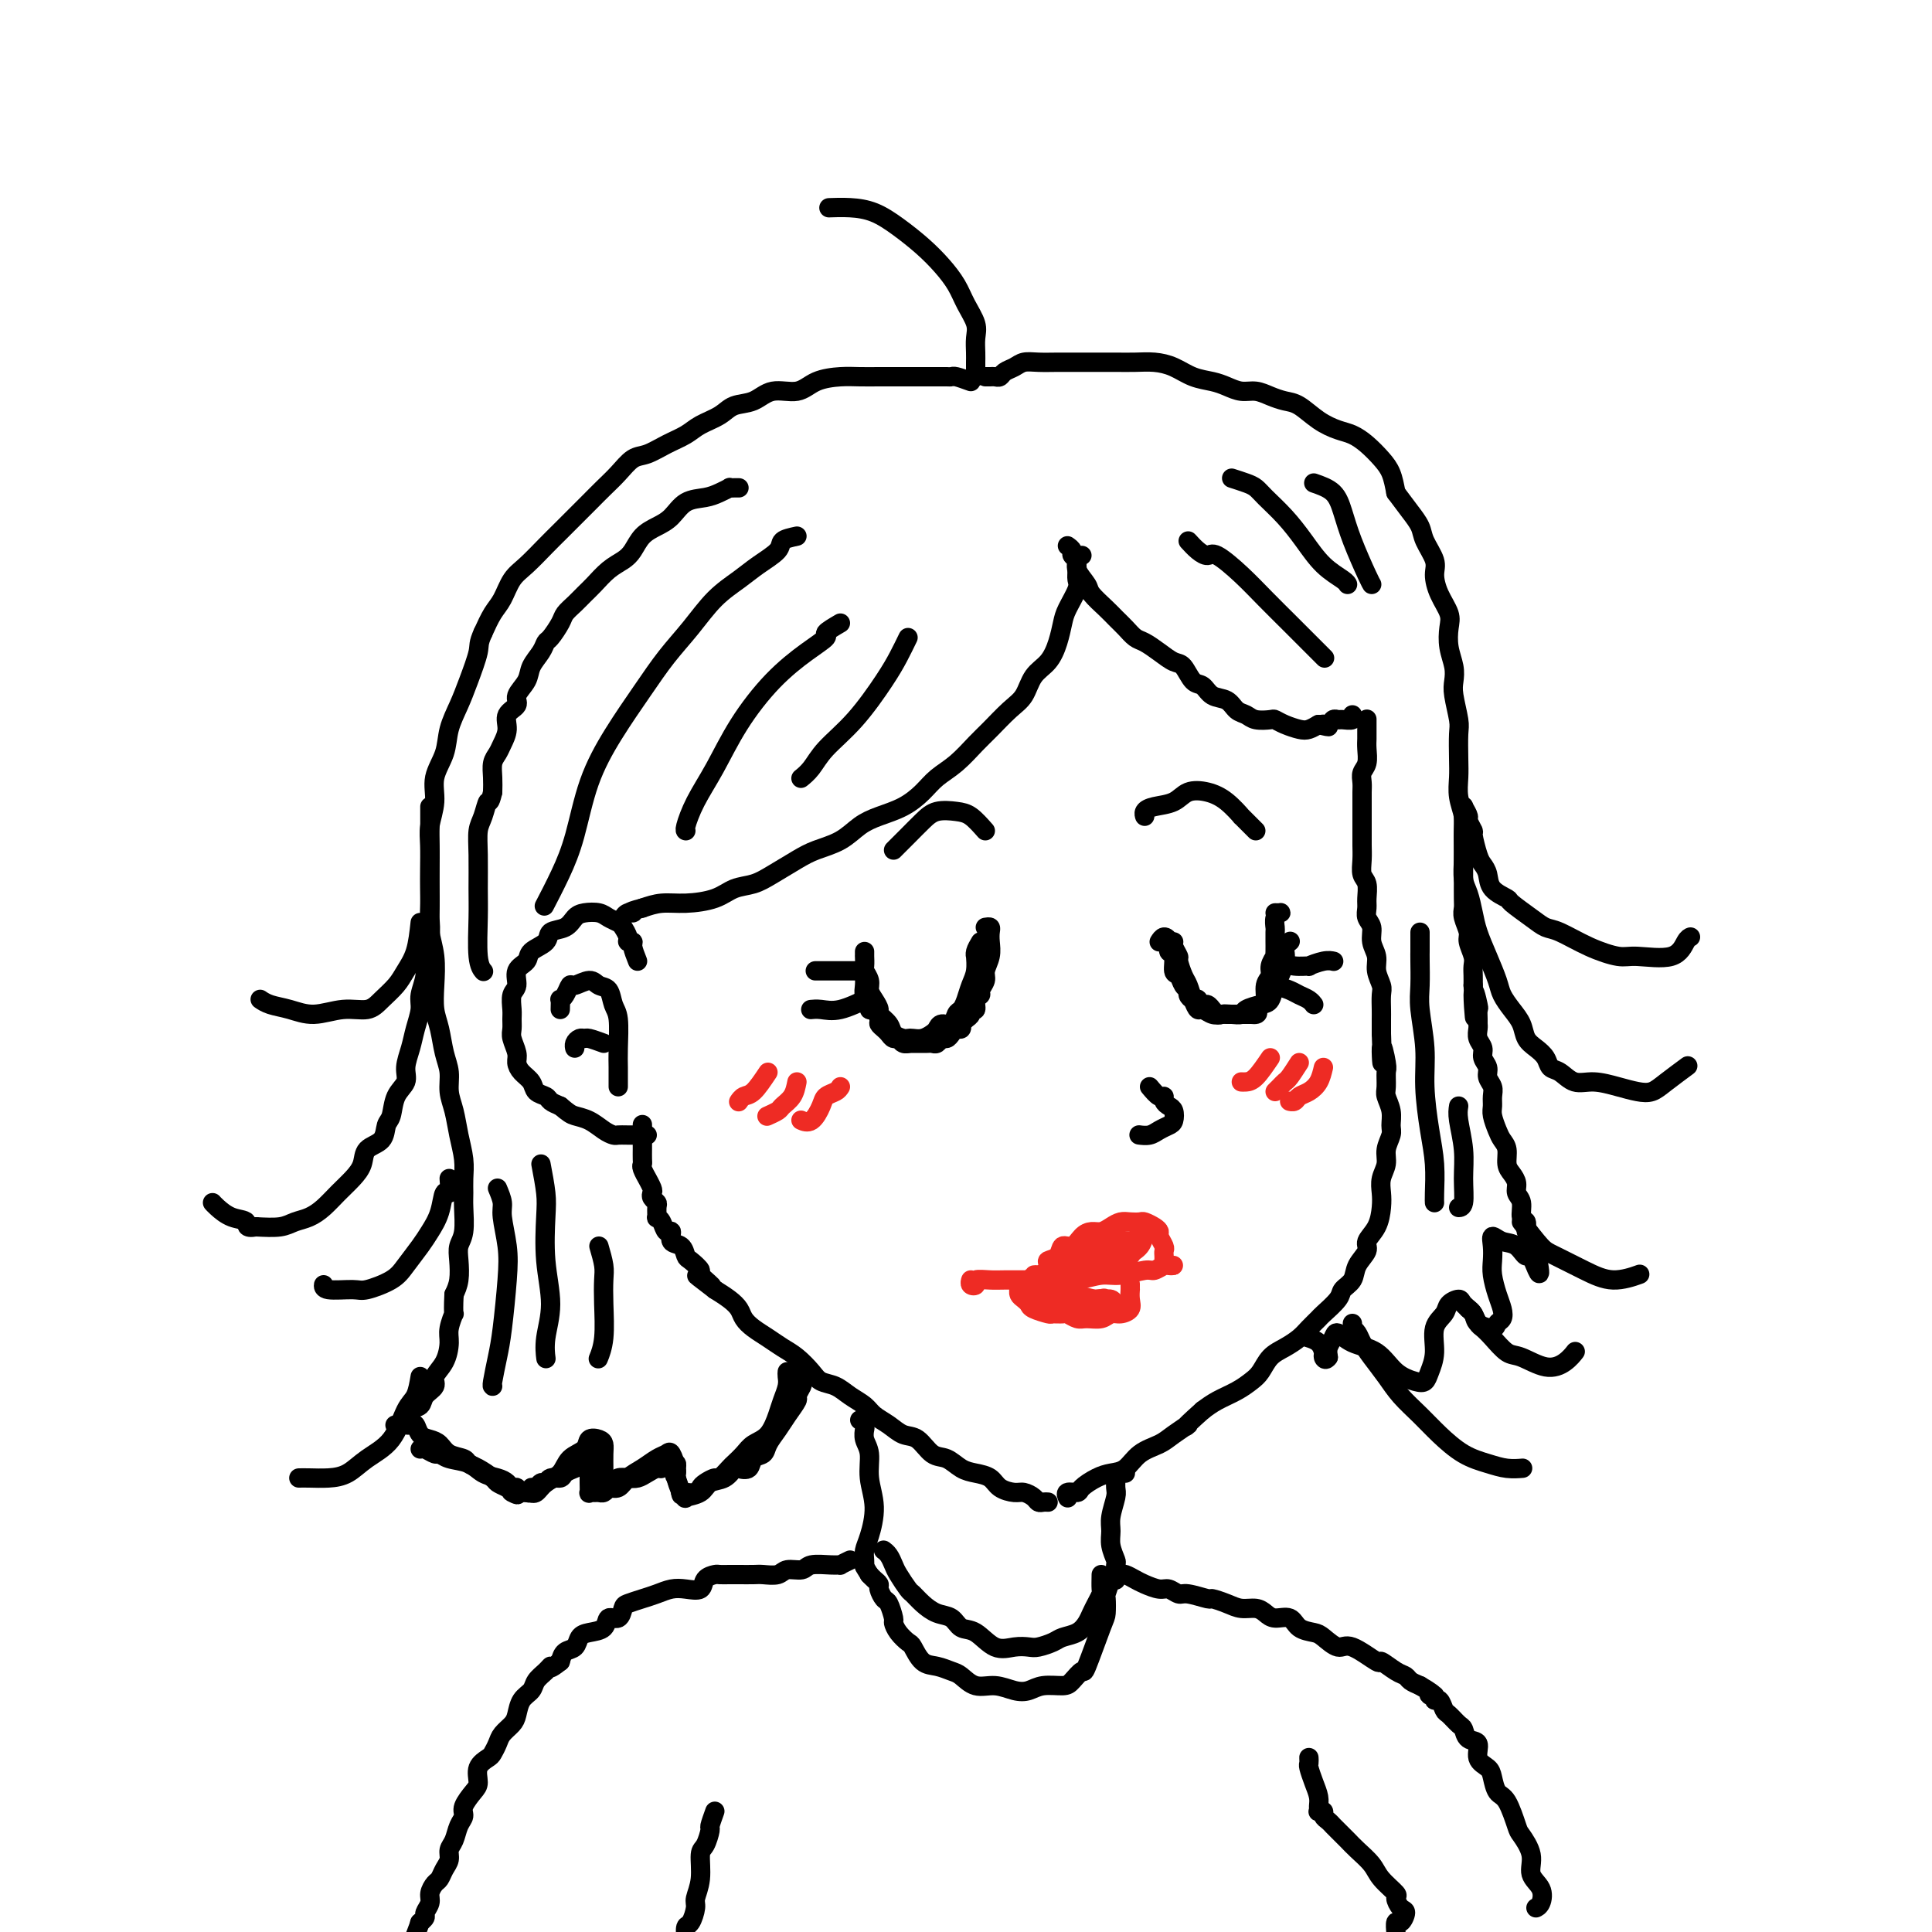 <svg viewBox='0 0 400 400' version='1.1' xmlns='http://www.w3.org/2000/svg' xmlns:xlink='http://www.w3.org/1999/xlink'><g fill='none' stroke='#000000' stroke-width='4' stroke-linecap='round' stroke-linejoin='round'><path d='M283,149c0.000,-0.090 0.000,-0.179 0,0c-0.000,0.179 -0.000,0.627 0,1c0.000,0.373 0.001,0.670 0,1c-0.001,0.330 -0.004,0.693 0,1c0.004,0.307 0.015,0.557 0,1c-0.015,0.443 -0.057,1.077 0,2c0.057,0.923 0.211,2.134 0,3c-0.211,0.866 -0.789,1.386 -1,2c-0.211,0.614 -0.057,1.323 0,2c0.057,0.677 0.015,1.322 0,2c-0.015,0.678 -0.004,1.388 0,2c0.004,0.612 0.001,1.125 0,2c-0.001,0.875 -0.001,2.111 0,3c0.001,0.889 0.004,1.430 0,2c-0.004,0.570 -0.015,1.168 0,2c0.015,0.832 0.057,1.900 0,3c-0.057,1.100 -0.212,2.234 0,3c0.212,0.766 0.793,1.163 1,2c0.207,0.837 0.040,2.114 0,3c-0.040,0.886 0.046,1.381 0,2c-0.046,0.619 -0.224,1.362 0,2c0.224,0.638 0.848,1.172 1,2c0.152,0.828 -0.170,1.950 0,3c0.170,1.050 0.830,2.029 1,3c0.170,0.971 -0.151,1.936 0,3c0.151,1.064 0.772,2.227 1,3c0.228,0.773 0.061,1.156 0,2c-0.061,0.844 -0.016,2.150 0,3c0.016,0.850 0.005,1.243 0,2c-0.005,0.757 -0.002,1.879 0,3'/><path d='M286,214c0.403,10.574 -0.089,4.509 0,3c0.089,-1.509 0.760,1.538 1,3c0.240,1.462 0.050,1.340 0,2c-0.050,0.660 0.040,2.101 0,3c-0.040,0.899 -0.211,1.255 0,2c0.211,0.745 0.804,1.879 1,3c0.196,1.121 -0.004,2.228 0,3c0.004,0.772 0.211,1.207 0,2c-0.211,0.793 -0.841,1.944 -1,3c-0.159,1.056 0.152,2.019 0,3c-0.152,0.981 -0.767,1.982 -1,3c-0.233,1.018 -0.085,2.054 0,3c0.085,0.946 0.107,1.803 0,3c-0.107,1.197 -0.342,2.733 -1,4c-0.658,1.267 -1.739,2.265 -2,3c-0.261,0.735 0.297,1.207 0,2c-0.297,0.793 -1.449,1.908 -2,3c-0.551,1.092 -0.500,2.162 -1,3c-0.500,0.838 -1.552,1.446 -2,2c-0.448,0.554 -0.293,1.054 -1,2c-0.707,0.946 -2.275,2.337 -3,3c-0.725,0.663 -0.607,0.599 -1,1c-0.393,0.401 -1.299,1.266 -2,2c-0.701,0.734 -1.198,1.337 -2,2c-0.802,0.663 -1.907,1.385 -3,2c-1.093,0.615 -2.172,1.123 -3,2c-0.828,0.877 -1.404,2.122 -2,3c-0.596,0.878 -1.211,1.390 -2,2c-0.789,0.610 -1.751,1.318 -3,2c-1.249,0.682 -2.785,1.338 -4,2c-1.215,0.662 -2.107,1.331 -3,2'/><path d='M249,292c-5.327,4.762 -3.145,3.167 -3,3c0.145,-0.167 -1.746,1.093 -3,2c-1.254,0.907 -1.871,1.460 -3,2c-1.129,0.540 -2.768,1.065 -4,2c-1.232,0.935 -2.055,2.279 -3,3c-0.945,0.721 -2.012,0.819 -3,1c-0.988,0.181 -1.897,0.444 -3,1c-1.103,0.556 -2.401,1.403 -3,2c-0.599,0.597 -0.501,0.944 -1,1c-0.499,0.056 -1.596,-0.177 -2,0c-0.404,0.177 -0.115,0.765 0,1c0.115,0.235 0.058,0.118 0,0'/><path d='M217,311c-0.326,-0.022 -0.653,-0.044 -1,0c-0.347,0.044 -0.716,0.153 -1,0c-0.284,-0.153 -0.484,-0.570 -1,-1c-0.516,-0.430 -1.349,-0.875 -2,-1c-0.651,-0.125 -1.122,0.070 -2,0c-0.878,-0.070 -2.163,-0.404 -3,-1c-0.837,-0.596 -1.224,-1.453 -2,-2c-0.776,-0.547 -1.940,-0.784 -3,-1c-1.060,-0.216 -2.016,-0.410 -3,-1c-0.984,-0.590 -1.995,-1.576 -3,-2c-1.005,-0.424 -2.002,-0.288 -3,-1c-0.998,-0.712 -1.996,-2.274 -3,-3c-1.004,-0.726 -2.015,-0.617 -3,-1c-0.985,-0.383 -1.943,-1.258 -3,-2c-1.057,-0.742 -2.212,-1.350 -3,-2c-0.788,-0.650 -1.207,-1.342 -2,-2c-0.793,-0.658 -1.959,-1.282 -3,-2c-1.041,-0.718 -1.959,-1.529 -3,-2c-1.041,-0.471 -2.207,-0.601 -3,-1c-0.793,-0.399 -1.213,-1.065 -2,-2c-0.787,-0.935 -1.941,-2.137 -3,-3c-1.059,-0.863 -2.023,-1.386 -3,-2c-0.977,-0.614 -1.966,-1.319 -3,-2c-1.034,-0.681 -2.114,-1.337 -3,-2c-0.886,-0.663 -1.578,-1.332 -2,-2c-0.422,-0.668 -0.575,-1.334 -1,-2c-0.425,-0.666 -1.121,-1.333 -2,-2c-0.879,-0.667 -1.939,-1.333 -3,-2'/><path d='M148,267c-7.059,-5.373 -2.206,-1.806 -1,-1c1.206,0.806 -1.234,-1.150 -2,-2c-0.766,-0.850 0.141,-0.593 0,-1c-0.141,-0.407 -1.329,-1.476 -2,-2c-0.671,-0.524 -0.824,-0.503 -1,-1c-0.176,-0.497 -0.376,-1.513 -1,-2c-0.624,-0.487 -1.674,-0.446 -2,-1c-0.326,-0.554 0.070,-1.702 0,-2c-0.070,-0.298 -0.608,0.253 -1,0c-0.392,-0.253 -0.640,-1.311 -1,-2c-0.360,-0.689 -0.832,-1.011 -1,-1c-0.168,0.011 -0.031,0.353 0,0c0.031,-0.353 -0.043,-1.403 0,-2c0.043,-0.597 0.204,-0.742 0,-1c-0.204,-0.258 -0.772,-0.628 -1,-1c-0.228,-0.372 -0.118,-0.747 0,-1c0.118,-0.253 0.242,-0.382 0,-1c-0.242,-0.618 -0.849,-1.723 -1,-2c-0.151,-0.277 0.156,0.273 0,0c-0.156,-0.273 -0.774,-1.368 -1,-2c-0.226,-0.632 -0.061,-0.802 0,-1c0.061,-0.198 0.016,-0.425 0,-1c-0.016,-0.575 -0.004,-1.499 0,-2c0.004,-0.501 0.001,-0.577 0,-1c-0.001,-0.423 -0.000,-1.191 0,-2c0.000,-0.809 0.000,-1.660 0,-2c-0.000,-0.340 -0.000,-0.170 0,0'/><path d='M132,199c-0.455,-1.150 -0.910,-2.301 -1,-3c-0.090,-0.699 0.184,-0.947 0,-1c-0.184,-0.053 -0.826,0.088 -1,0c-0.174,-0.088 0.120,-0.405 0,-1c-0.120,-0.595 -0.655,-1.466 -1,-2c-0.345,-0.534 -0.501,-0.730 -1,-1c-0.499,-0.270 -1.339,-0.615 -2,-1c-0.661,-0.385 -1.141,-0.809 -2,-1c-0.859,-0.191 -2.098,-0.150 -3,0c-0.902,0.150 -1.468,0.410 -2,1c-0.532,0.590 -1.030,1.509 -2,2c-0.970,0.491 -2.411,0.553 -3,1c-0.589,0.447 -0.325,1.278 -1,2c-0.675,0.722 -2.290,1.333 -3,2c-0.710,0.667 -0.516,1.390 -1,2c-0.484,0.610 -1.646,1.108 -2,2c-0.354,0.892 0.102,2.179 0,3c-0.102,0.821 -0.760,1.178 -1,2c-0.240,0.822 -0.060,2.111 0,3c0.060,0.889 0.002,1.379 0,2c-0.002,0.621 0.054,1.374 0,2c-0.054,0.626 -0.218,1.126 0,2c0.218,0.874 0.817,2.122 1,3c0.183,0.878 -0.049,1.387 0,2c0.049,0.613 0.380,1.330 1,2c0.620,0.670 1.531,1.293 2,2c0.469,0.707 0.497,1.499 1,2c0.503,0.501 1.482,0.712 2,1c0.518,0.288 0.577,0.654 1,1c0.423,0.346 1.212,0.673 2,1'/><path d='M116,229c1.776,1.503 2.216,1.762 3,2c0.784,0.238 1.914,0.456 3,1c1.086,0.544 2.130,1.414 3,2c0.870,0.586 1.568,0.889 2,1c0.432,0.111 0.599,0.030 1,0c0.401,-0.030 1.035,-0.008 2,0c0.965,0.008 2.260,0.002 3,0c0.740,-0.002 0.926,-0.001 1,0c0.074,0.001 0.037,0.000 0,0'/><path d='M224,115c-0.427,0.248 -0.853,0.496 -1,1c-0.147,0.504 -0.014,1.264 0,2c0.014,0.736 -0.090,1.449 0,2c0.090,0.551 0.373,0.942 0,2c-0.373,1.058 -1.402,2.785 -2,4c-0.598,1.215 -0.764,1.918 -1,3c-0.236,1.082 -0.540,2.543 -1,4c-0.460,1.457 -1.075,2.911 -2,4c-0.925,1.089 -2.161,1.813 -3,3c-0.839,1.187 -1.280,2.839 -2,4c-0.720,1.161 -1.719,1.833 -3,3c-1.281,1.167 -2.845,2.829 -4,4c-1.155,1.171 -1.900,1.850 -3,3c-1.100,1.150 -2.555,2.769 -4,4c-1.445,1.231 -2.879,2.072 -4,3c-1.121,0.928 -1.929,1.943 -3,3c-1.071,1.057 -2.404,2.156 -4,3c-1.596,0.844 -3.454,1.432 -5,2c-1.546,0.568 -2.780,1.114 -4,2c-1.220,0.886 -2.426,2.111 -4,3c-1.574,0.889 -3.516,1.442 -5,2c-1.484,0.558 -2.509,1.123 -4,2c-1.491,0.877 -3.447,2.067 -5,3c-1.553,0.933 -2.701,1.608 -4,2c-1.299,0.392 -2.749,0.500 -4,1c-1.251,0.500 -2.304,1.392 -4,2c-1.696,0.608 -4.033,0.933 -6,1c-1.967,0.067 -3.562,-0.124 -5,0c-1.438,0.124 -2.719,0.562 -4,1'/><path d='M133,188c-3.967,1.016 -2.383,1.056 -2,1c0.383,-0.056 -0.435,-0.207 -1,0c-0.565,0.207 -0.876,0.774 -1,1c-0.124,0.226 -0.062,0.113 0,0'/><path d='M221,113c0.457,0.329 0.914,0.659 1,1c0.086,0.341 -0.200,0.695 0,1c0.200,0.305 0.886,0.561 1,1c0.114,0.439 -0.346,1.062 0,2c0.346,0.938 1.496,2.190 2,3c0.504,0.810 0.362,1.176 1,2c0.638,0.824 2.057,2.104 3,3c0.943,0.896 1.410,1.409 2,2c0.590,0.591 1.302,1.262 2,2c0.698,0.738 1.380,1.544 2,2c0.620,0.456 1.177,0.564 2,1c0.823,0.436 1.911,1.201 3,2c1.089,0.799 2.177,1.633 3,2c0.823,0.367 1.379,0.268 2,1c0.621,0.732 1.307,2.294 2,3c0.693,0.706 1.393,0.556 2,1c0.607,0.444 1.120,1.482 2,2c0.880,0.518 2.127,0.517 3,1c0.873,0.483 1.371,1.449 2,2c0.629,0.551 1.389,0.686 2,1c0.611,0.314 1.074,0.806 2,1c0.926,0.194 2.317,0.091 3,0c0.683,-0.091 0.658,-0.171 1,0c0.342,0.171 1.050,0.592 2,1c0.950,0.408 2.140,0.802 3,1c0.860,0.198 1.388,0.199 2,0c0.612,-0.199 1.306,-0.600 2,-1'/><path d='M273,150c3.582,0.912 1.536,0.192 1,0c-0.536,-0.192 0.438,0.146 1,0c0.562,-0.146 0.711,-0.775 1,-1c0.289,-0.225 0.718,-0.047 1,0c0.282,0.047 0.416,-0.039 1,0c0.584,0.039 1.619,0.203 2,0c0.381,-0.203 0.109,-0.772 0,-1c-0.109,-0.228 -0.054,-0.114 0,0'/><path d='M267,195c0.112,-0.093 0.223,-0.187 0,0c-0.223,0.187 -0.781,0.654 -1,1c-0.219,0.346 -0.100,0.573 0,1c0.100,0.427 0.180,1.056 0,2c-0.180,0.944 -0.619,2.203 -1,3c-0.381,0.797 -0.703,1.131 -1,2c-0.297,0.869 -0.569,2.271 -1,3c-0.431,0.729 -1.022,0.783 -2,1c-0.978,0.217 -2.345,0.595 -3,1c-0.655,0.405 -0.599,0.836 -1,1c-0.401,0.164 -1.259,0.059 -2,0c-0.741,-0.059 -1.364,-0.073 -2,0c-0.636,0.073 -1.284,0.234 -2,0c-0.716,-0.234 -1.501,-0.862 -2,-1c-0.499,-0.138 -0.712,0.215 -1,0c-0.288,-0.215 -0.651,-0.998 -1,-2c-0.349,-1.002 -0.686,-2.222 -1,-3c-0.314,-0.778 -0.606,-1.112 -1,-2c-0.394,-0.888 -0.890,-2.329 -1,-3c-0.110,-0.671 0.167,-0.572 0,-1c-0.167,-0.428 -0.777,-1.383 -1,-2c-0.223,-0.617 -0.060,-0.897 0,-1c0.060,-0.103 0.017,-0.029 0,0c-0.017,0.029 -0.009,0.015 0,0'/><path d='M203,195c-0.424,0.713 -0.849,1.425 -1,2c-0.151,0.575 -0.029,1.011 0,1c0.029,-0.011 -0.033,-0.469 0,0c0.033,0.469 0.163,1.865 0,3c-0.163,1.135 -0.620,2.011 -1,3c-0.380,0.989 -0.683,2.092 -1,3c-0.317,0.908 -0.648,1.619 -1,2c-0.352,0.381 -0.723,0.430 -1,1c-0.277,0.570 -0.458,1.659 -1,2c-0.542,0.341 -1.444,-0.066 -2,0c-0.556,0.066 -0.765,0.606 -1,1c-0.235,0.394 -0.496,0.642 -1,1c-0.504,0.358 -1.253,0.826 -2,1c-0.747,0.174 -1.494,0.055 -2,0c-0.506,-0.055 -0.770,-0.046 -1,0c-0.230,0.046 -0.425,0.129 -1,0c-0.575,-0.129 -1.530,-0.471 -2,-1c-0.470,-0.529 -0.456,-1.244 -1,-2c-0.544,-0.756 -1.647,-1.553 -2,-2c-0.353,-0.447 0.045,-0.544 0,-1c-0.045,-0.456 -0.534,-1.273 -1,-2c-0.466,-0.727 -0.909,-1.366 -1,-2c-0.091,-0.634 0.172,-1.265 0,-2c-0.172,-0.735 -0.778,-1.574 -1,-2c-0.222,-0.426 -0.059,-0.440 0,-1c0.059,-0.560 0.016,-1.666 0,-2c-0.016,-0.334 -0.004,0.102 0,0c0.004,-0.102 0.001,-0.744 0,-1c-0.001,-0.256 -0.001,-0.128 0,0'/></g>
<g fill='none' stroke='#EE2B24' stroke-width='4' stroke-linecap='round' stroke-linejoin='round'><path d='M242,262c0.520,-0.009 1.040,-0.018 1,0c-0.040,0.018 -0.639,0.061 -1,0c-0.361,-0.061 -0.482,-0.228 -1,0c-0.518,0.228 -1.432,0.849 -2,1c-0.568,0.151 -0.790,-0.170 -2,0c-1.210,0.170 -3.407,0.830 -5,1c-1.593,0.170 -2.583,-0.151 -4,0c-1.417,0.151 -3.260,0.773 -5,1c-1.740,0.227 -3.378,0.060 -5,0c-1.622,-0.060 -3.229,-0.013 -5,0c-1.771,0.013 -3.708,-0.010 -5,0c-1.292,0.010 -1.940,0.051 -3,0c-1.060,-0.051 -2.533,-0.196 -3,0c-0.467,0.196 0.071,0.733 0,1c-0.071,0.267 -0.750,0.264 -1,0c-0.250,-0.264 -0.071,-0.790 0,-1c0.071,-0.210 0.036,-0.105 0,0'/><path d='M241,261c0.008,-0.325 0.017,-0.650 0,-1c-0.017,-0.350 -0.059,-0.723 0,-1c0.059,-0.277 0.219,-0.456 0,-1c-0.219,-0.544 -0.817,-1.452 -1,-2c-0.183,-0.548 0.050,-0.735 0,-1c-0.050,-0.265 -0.384,-0.608 -1,-1c-0.616,-0.392 -1.516,-0.834 -2,-1c-0.484,-0.166 -0.552,-0.055 -1,0c-0.448,0.055 -1.275,0.053 -2,0c-0.725,-0.053 -1.349,-0.156 -2,0c-0.651,0.156 -1.329,0.572 -2,1c-0.671,0.428 -1.336,0.869 -2,1c-0.664,0.131 -1.328,-0.049 -2,0c-0.672,0.049 -1.351,0.328 -2,1c-0.649,0.672 -1.269,1.737 -2,2c-0.731,0.263 -1.572,-0.276 -2,0c-0.428,0.276 -0.443,1.366 -1,2c-0.557,0.634 -1.656,0.811 -2,1c-0.344,0.189 0.068,0.391 0,1c-0.068,0.609 -0.616,1.626 -1,2c-0.384,0.374 -0.605,0.107 -1,0c-0.395,-0.107 -0.965,-0.054 -1,0c-0.035,0.054 0.465,0.107 1,0c0.535,-0.107 1.106,-0.375 2,-1c0.894,-0.625 2.113,-1.607 3,-2c0.887,-0.393 1.444,-0.196 2,0'/><path d='M222,261c1.616,-1.160 2.155,-2.559 3,-3c0.845,-0.441 1.997,0.077 3,0c1.003,-0.077 1.859,-0.749 3,-1c1.141,-0.251 2.567,-0.082 3,0c0.433,0.082 -0.127,0.078 0,0c0.127,-0.078 0.939,-0.228 1,0c0.061,0.228 -0.630,0.835 -1,1c-0.370,0.165 -0.418,-0.111 -1,0c-0.582,0.111 -1.698,0.607 -3,1c-1.302,0.393 -2.791,0.681 -4,1c-1.209,0.319 -2.140,0.670 -3,1c-0.860,0.330 -1.651,0.640 -2,1c-0.349,0.360 -0.257,0.770 0,1c0.257,0.230 0.679,0.280 1,0c0.321,-0.280 0.542,-0.891 1,-1c0.458,-0.109 1.155,0.282 2,0c0.845,-0.282 1.839,-1.239 3,-2c1.161,-0.761 2.490,-1.326 4,-2c1.510,-0.674 3.202,-1.457 4,-2c0.798,-0.543 0.704,-0.847 1,-1c0.296,-0.153 0.984,-0.157 1,0c0.016,0.157 -0.639,0.473 -1,1c-0.361,0.527 -0.427,1.266 -1,2c-0.573,0.734 -1.652,1.465 -3,2c-1.348,0.535 -2.964,0.875 -4,1c-1.036,0.125 -1.491,0.034 -2,0c-0.509,-0.034 -1.070,-0.012 -1,0c0.070,0.012 0.771,0.014 1,0c0.229,-0.014 -0.015,-0.042 0,0c0.015,0.042 0.290,0.155 1,0c0.710,-0.155 1.855,-0.577 3,-1'/><path d='M231,260c1.173,-0.369 1.605,-0.793 2,-1c0.395,-0.207 0.754,-0.199 1,0c0.246,0.199 0.381,0.589 0,1c-0.381,0.411 -1.277,0.842 -2,1c-0.723,0.158 -1.271,0.043 -2,0c-0.729,-0.043 -1.637,-0.012 -2,0c-0.363,0.012 -0.182,0.006 0,0'/><path d='M234,266c0.001,-0.126 0.002,-0.252 0,0c-0.002,0.252 -0.006,0.880 0,1c0.006,0.120 0.024,-0.270 0,0c-0.024,0.270 -0.088,1.201 0,2c0.088,0.799 0.329,1.468 0,2c-0.329,0.532 -1.229,0.928 -2,1c-0.771,0.072 -1.415,-0.181 -2,0c-0.585,0.181 -1.111,0.795 -2,1c-0.889,0.205 -2.140,0.002 -3,0c-0.860,-0.002 -1.327,0.196 -2,0c-0.673,-0.196 -1.550,-0.788 -2,-1c-0.450,-0.212 -0.474,-0.046 -1,0c-0.526,0.046 -1.555,-0.029 -2,0c-0.445,0.029 -0.305,0.163 -1,0c-0.695,-0.163 -2.225,-0.622 -3,-1c-0.775,-0.378 -0.796,-0.676 -1,-1c-0.204,-0.324 -0.591,-0.675 -1,-1c-0.409,-0.325 -0.839,-0.622 -1,-1c-0.161,-0.378 -0.052,-0.835 0,-1c0.052,-0.165 0.047,-0.039 0,0c-0.047,0.039 -0.136,-0.010 0,0c0.136,0.010 0.498,0.080 1,0c0.502,-0.080 1.143,-0.308 2,0c0.857,0.308 1.928,1.154 3,2'/><path d='M217,269c1.763,0.182 3.670,0.637 5,1c1.330,0.363 2.082,0.635 3,1c0.918,0.365 2.001,0.823 3,1c0.999,0.177 1.912,0.073 2,0c0.088,-0.073 -0.651,-0.113 -1,0c-0.349,0.113 -0.308,0.380 -1,0c-0.692,-0.380 -2.115,-1.408 -3,-2c-0.885,-0.592 -1.230,-0.748 -2,-1c-0.770,-0.252 -1.964,-0.601 -3,-1c-1.036,-0.399 -1.915,-0.849 -2,-1c-0.085,-0.151 0.625,-0.003 1,0c0.375,0.003 0.415,-0.139 1,0c0.585,0.139 1.716,0.559 3,1c1.284,0.441 2.720,0.904 4,1c1.280,0.096 2.404,-0.174 3,0c0.596,0.174 0.663,0.793 1,1c0.337,0.207 0.945,0.004 1,0c0.055,-0.004 -0.442,0.193 -1,0c-0.558,-0.193 -1.176,-0.776 -2,-1c-0.824,-0.224 -1.853,-0.088 -2,0c-0.147,0.088 0.588,0.129 1,0c0.412,-0.129 0.502,-0.426 1,0c0.498,0.426 1.403,1.576 2,2c0.597,0.424 0.885,0.121 1,0c0.115,-0.121 0.058,-0.061 0,0'/></g>
<g fill='none' stroke='#000000' stroke-width='4' stroke-linecap='round' stroke-linejoin='round'><path d='M238,225c0.726,0.869 1.452,1.737 2,2c0.548,0.263 0.918,-0.081 1,0c0.082,0.081 -0.124,0.585 0,1c0.124,0.415 0.577,0.741 1,1c0.423,0.259 0.815,0.451 1,1c0.185,0.549 0.161,1.453 0,2c-0.161,0.547 -0.460,0.735 -1,1c-0.540,0.265 -1.320,0.607 -2,1c-0.680,0.393 -1.260,0.837 -2,1c-0.740,0.163 -1.640,0.047 -2,0c-0.360,-0.047 -0.180,-0.023 0,0'/><path d='M260,172c-1.334,-1.344 -2.668,-2.688 -3,-3c-0.332,-0.312 0.338,0.406 0,0c-0.338,-0.406 -1.683,-1.938 -3,-3c-1.317,-1.062 -2.605,-1.655 -4,-2c-1.395,-0.345 -2.896,-0.443 -4,0c-1.104,0.443 -1.813,1.425 -3,2c-1.187,0.575 -2.854,0.742 -4,1c-1.146,0.258 -1.770,0.608 -2,1c-0.230,0.392 -0.066,0.826 0,1c0.066,0.174 0.033,0.087 0,0'/><path d='M204,172c-1.031,-1.165 -2.061,-2.331 -3,-3c-0.939,-0.669 -1.785,-0.842 -3,-1c-1.215,-0.158 -2.799,-0.301 -4,0c-1.201,0.301 -2.021,1.048 -3,2c-0.979,0.952 -2.118,2.111 -3,3c-0.882,0.889 -1.507,1.509 -2,2c-0.493,0.491 -0.855,0.855 -1,1c-0.145,0.145 -0.072,0.073 0,0'/><path d='M201,79c-1.167,-0.423 -2.335,-0.845 -3,-1c-0.665,-0.155 -0.828,-0.041 -1,0c-0.172,0.041 -0.352,0.011 -1,0c-0.648,-0.011 -1.765,-0.003 -3,0c-1.235,0.003 -2.587,0.000 -4,0c-1.413,-0.000 -2.888,0.002 -4,0c-1.112,-0.002 -1.860,-0.006 -3,0c-1.140,0.006 -2.671,0.024 -4,0c-1.329,-0.024 -2.455,-0.091 -4,0c-1.545,0.091 -3.509,0.338 -5,1c-1.491,0.662 -2.509,1.738 -4,2c-1.491,0.262 -3.456,-0.292 -5,0c-1.544,0.292 -2.667,1.429 -4,2c-1.333,0.571 -2.877,0.575 -4,1c-1.123,0.425 -1.827,1.270 -3,2c-1.173,0.730 -2.817,1.346 -4,2c-1.183,0.654 -1.905,1.347 -3,2c-1.095,0.653 -2.561,1.266 -4,2c-1.439,0.734 -2.850,1.589 -4,2c-1.150,0.411 -2.040,0.378 -3,1c-0.960,0.622 -1.989,1.899 -3,3c-1.011,1.101 -2.002,2.026 -3,3c-0.998,0.974 -2.003,1.997 -3,3c-0.997,1.003 -1.986,1.986 -3,3c-1.014,1.014 -2.053,2.060 -3,3c-0.947,0.940 -1.801,1.773 -3,3c-1.199,1.227 -2.744,2.848 -4,4c-1.256,1.152 -2.223,1.835 -3,3c-0.777,1.165 -1.363,2.814 -2,4c-0.637,1.186 -1.325,1.910 -2,3c-0.675,1.090 -1.338,2.545 -2,4'/><path d='M100,131c-1.058,2.308 -0.702,2.577 -1,4c-0.298,1.423 -1.251,4.000 -2,6c-0.749,2.000 -1.296,3.422 -2,5c-0.704,1.578 -1.565,3.311 -2,5c-0.435,1.689 -0.442,3.335 -1,5c-0.558,1.665 -1.666,3.348 -2,5c-0.334,1.652 0.107,3.273 0,5c-0.107,1.727 -0.760,3.561 -1,5c-0.240,1.439 -0.065,2.484 0,4c0.065,1.516 0.021,3.502 0,5c-0.021,1.498 -0.020,2.507 0,4c0.020,1.493 0.057,3.470 0,5c-0.057,1.530 -0.208,2.613 0,4c0.208,1.387 0.777,3.077 1,5c0.223,1.923 0.102,4.078 0,6c-0.102,1.922 -0.186,3.609 0,5c0.186,1.391 0.641,2.485 1,4c0.359,1.515 0.621,3.450 1,5c0.379,1.550 0.876,2.714 1,4c0.124,1.286 -0.124,2.693 0,4c0.124,1.307 0.622,2.514 1,4c0.378,1.486 0.637,3.253 1,5c0.363,1.747 0.830,3.476 1,5c0.170,1.524 0.042,2.845 0,4c-0.042,1.155 0.003,2.146 0,3c-0.003,0.854 -0.053,1.572 0,3c0.053,1.428 0.207,3.565 0,5c-0.207,1.435 -0.777,2.168 -1,3c-0.223,0.832 -0.098,1.762 0,3c0.098,1.238 0.171,2.782 0,4c-0.171,1.218 -0.585,2.109 -1,3'/><path d='M94,268c-0.247,5.090 0.136,3.815 0,4c-0.136,0.185 -0.791,1.831 -1,3c-0.209,1.169 0.028,1.860 0,3c-0.028,1.140 -0.321,2.729 -1,4c-0.679,1.271 -1.744,2.223 -2,3c-0.256,0.777 0.298,1.377 0,2c-0.298,0.623 -1.446,1.267 -2,2c-0.554,0.733 -0.513,1.555 -1,2c-0.487,0.445 -1.501,0.511 -2,1c-0.499,0.489 -0.484,1.399 -1,2c-0.516,0.601 -1.565,0.893 -2,1c-0.435,0.107 -0.257,0.029 0,0c0.257,-0.029 0.594,-0.010 1,0c0.406,0.010 0.882,0.009 1,0c0.118,-0.009 -0.120,-0.027 0,0c0.120,0.027 0.599,0.100 1,0c0.401,-0.100 0.725,-0.374 1,0c0.275,0.374 0.501,1.395 1,2c0.499,0.605 1.271,0.792 2,1c0.729,0.208 1.415,0.436 2,1c0.585,0.564 1.067,1.464 2,2c0.933,0.536 2.315,0.707 3,1c0.685,0.293 0.672,0.708 1,1c0.328,0.292 0.995,0.460 2,1c1.005,0.540 2.347,1.453 3,2c0.653,0.547 0.615,0.728 1,1c0.385,0.272 1.192,0.636 2,1'/><path d='M105,308c3.737,2.238 1.580,1.332 1,1c-0.580,-0.332 0.418,-0.089 1,0c0.582,0.089 0.747,0.026 1,0c0.253,-0.026 0.595,-0.013 1,0c0.405,0.013 0.875,0.027 1,0c0.125,-0.027 -0.095,-0.094 0,0c0.095,0.094 0.506,0.349 1,0c0.494,-0.349 1.073,-1.302 2,-2c0.927,-0.698 2.202,-1.140 3,-2c0.798,-0.860 1.118,-2.137 2,-3c0.882,-0.863 2.327,-1.312 3,-2c0.673,-0.688 0.573,-1.615 1,-2c0.427,-0.385 1.382,-0.228 2,0c0.618,0.228 0.898,0.528 1,1c0.102,0.472 0.027,1.115 0,2c-0.027,0.885 -0.005,2.012 0,3c0.005,0.988 -0.007,1.835 0,2c0.007,0.165 0.031,-0.354 0,0c-0.031,0.354 -0.119,1.581 0,2c0.119,0.419 0.444,0.028 1,0c0.556,-0.028 1.343,0.305 2,0c0.657,-0.305 1.184,-1.247 2,-2c0.816,-0.753 1.921,-1.316 3,-2c1.079,-0.684 2.131,-1.488 3,-2c0.869,-0.512 1.556,-0.731 2,-1c0.444,-0.269 0.645,-0.588 1,0c0.355,0.588 0.865,2.081 1,3c0.135,0.919 -0.104,1.262 0,2c0.104,0.738 0.552,1.869 1,3'/><path d='M141,309c0.237,1.179 -0.170,0.127 0,0c0.170,-0.127 0.917,0.672 1,1c0.083,0.328 -0.496,0.186 0,0c0.496,-0.186 2.068,-0.414 3,-1c0.932,-0.586 1.223,-1.528 2,-2c0.777,-0.472 2.038,-0.473 3,-1c0.962,-0.527 1.624,-1.580 2,-2c0.376,-0.420 0.467,-0.209 1,0c0.533,0.209 1.508,0.415 2,0c0.492,-0.415 0.501,-1.450 1,-2c0.499,-0.550 1.486,-0.613 2,-1c0.514,-0.387 0.553,-1.097 1,-2c0.447,-0.903 1.300,-2.000 2,-3c0.700,-1.000 1.245,-1.902 2,-3c0.755,-1.098 1.719,-2.393 2,-3c0.281,-0.607 -0.121,-0.527 0,-1c0.121,-0.473 0.764,-1.498 1,-2c0.236,-0.502 0.063,-0.481 0,-1c-0.063,-0.519 -0.018,-1.577 0,-2c0.018,-0.423 0.009,-0.212 0,0'/><path d='M204,78c0.335,0.007 0.670,0.013 1,0c0.330,-0.013 0.654,-0.046 1,0c0.346,0.046 0.714,0.170 1,0c0.286,-0.170 0.491,-0.634 1,-1c0.509,-0.366 1.321,-0.634 2,-1c0.679,-0.366 1.223,-0.830 2,-1c0.777,-0.170 1.785,-0.046 3,0c1.215,0.046 2.635,0.012 4,0c1.365,-0.012 2.675,-0.004 4,0c1.325,0.004 2.664,0.003 4,0c1.336,-0.003 2.667,-0.008 4,0c1.333,0.008 2.667,0.030 4,0c1.333,-0.030 2.664,-0.110 4,0c1.336,0.110 2.679,0.412 4,1c1.321,0.588 2.622,1.463 4,2c1.378,0.537 2.833,0.735 4,1c1.167,0.265 2.045,0.596 3,1c0.955,0.404 1.987,0.880 3,1c1.013,0.120 2.006,-0.116 3,0c0.994,0.116 1.988,0.584 3,1c1.012,0.416 2.042,0.779 3,1c0.958,0.221 1.845,0.299 3,1c1.155,0.701 2.578,2.025 4,3c1.422,0.975 2.843,1.600 4,2c1.157,0.400 2.050,0.574 3,1c0.950,0.426 1.956,1.104 3,2c1.044,0.896 2.127,2.010 3,3c0.873,0.990 1.535,1.854 2,3c0.465,1.146 0.732,2.573 1,4'/><path d='M289,102c1.958,2.614 2.352,3.150 3,4c0.648,0.850 1.548,2.015 2,3c0.452,0.985 0.454,1.790 1,3c0.546,1.210 1.635,2.826 2,4c0.365,1.174 0.006,1.906 0,3c-0.006,1.094 0.342,2.551 1,4c0.658,1.449 1.627,2.891 2,4c0.373,1.109 0.152,1.883 0,3c-0.152,1.117 -0.233,2.575 0,4c0.233,1.425 0.780,2.816 1,4c0.220,1.184 0.111,2.161 0,3c-0.111,0.839 -0.226,1.539 0,3c0.226,1.461 0.792,3.681 1,5c0.208,1.319 0.060,1.735 0,3c-0.060,1.265 -0.030,3.378 0,5c0.030,1.622 0.061,2.754 0,4c-0.061,1.246 -0.212,2.606 0,4c0.212,1.394 0.789,2.822 1,4c0.211,1.178 0.056,2.105 0,3c-0.056,0.895 -0.015,1.759 0,3c0.015,1.241 0.003,2.859 0,4c-0.003,1.141 0.003,1.804 0,3c-0.003,1.196 -0.016,2.924 0,4c0.016,1.076 0.061,1.499 0,2c-0.061,0.501 -0.226,1.079 0,2c0.226,0.921 0.845,2.186 1,3c0.155,0.814 -0.155,1.177 0,2c0.155,0.823 0.773,2.107 1,3c0.227,0.893 0.061,1.394 0,2c-0.061,0.606 -0.017,1.316 0,2c0.017,0.684 0.009,1.342 0,2'/><path d='M305,204c0.713,12.252 -0.005,4.382 0,2c0.005,-2.382 0.734,0.723 1,2c0.266,1.277 0.070,0.726 0,1c-0.070,0.274 -0.015,1.372 0,2c0.015,0.628 -0.011,0.787 0,1c0.011,0.213 0.060,0.480 0,1c-0.060,0.520 -0.227,1.294 0,2c0.227,0.706 0.849,1.344 1,2c0.151,0.656 -0.170,1.330 0,2c0.170,0.670 0.830,1.334 1,2c0.170,0.666 -0.152,1.332 0,2c0.152,0.668 0.776,1.337 1,2c0.224,0.663 0.049,1.318 0,2c-0.049,0.682 0.029,1.389 0,2c-0.029,0.611 -0.166,1.126 0,2c0.166,0.874 0.636,2.107 1,3c0.364,0.893 0.623,1.446 1,2c0.377,0.554 0.870,1.107 1,2c0.130,0.893 -0.105,2.125 0,3c0.105,0.875 0.549,1.394 1,2c0.451,0.606 0.910,1.299 1,2c0.090,0.701 -0.187,1.410 0,2c0.187,0.590 0.839,1.061 1,2c0.161,0.939 -0.167,2.346 0,3c0.167,0.654 0.830,0.556 1,1c0.170,0.444 -0.151,1.429 0,2c0.151,0.571 0.775,0.728 1,1c0.225,0.272 0.050,0.661 0,1c-0.050,0.339 0.025,0.630 0,1c-0.025,0.370 -0.150,0.820 0,1c0.150,0.180 0.575,0.090 1,0'/><path d='M318,259c1.824,8.705 -0.118,2.968 -1,1c-0.882,-1.968 -0.706,-0.169 -1,0c-0.294,0.169 -1.059,-1.294 -2,-2c-0.941,-0.706 -2.057,-0.654 -3,-1c-0.943,-0.346 -1.714,-1.089 -2,-1c-0.286,0.089 -0.087,1.010 0,2c0.087,0.990 0.063,2.048 0,3c-0.063,0.952 -0.164,1.799 0,3c0.164,1.201 0.593,2.757 1,4c0.407,1.243 0.792,2.173 1,3c0.208,0.827 0.240,1.550 0,2c-0.240,0.450 -0.751,0.626 -1,1c-0.249,0.374 -0.237,0.947 -1,1c-0.763,0.053 -2.303,-0.414 -3,-1c-0.697,-0.586 -0.553,-1.290 -1,-2c-0.447,-0.710 -1.487,-1.427 -2,-2c-0.513,-0.573 -0.501,-1.004 -1,-1c-0.499,0.004 -1.510,0.441 -2,1c-0.490,0.559 -0.460,1.239 -1,2c-0.540,0.761 -1.652,1.602 -2,3c-0.348,1.398 0.066,3.351 0,5c-0.066,1.649 -0.613,2.992 -1,4c-0.387,1.008 -0.613,1.680 -1,2c-0.387,0.320 -0.933,0.288 -2,0c-1.067,-0.288 -2.653,-0.831 -4,-2c-1.347,-1.169 -2.456,-2.962 -4,-4c-1.544,-1.038 -3.524,-1.320 -5,-2c-1.476,-0.680 -2.447,-1.760 -3,-2c-0.553,-0.240 -0.687,0.358 -1,1c-0.313,0.642 -0.804,1.326 -1,2c-0.196,0.674 -0.098,1.337 0,2'/><path d='M275,281c-0.544,0.806 -0.903,0.321 -1,0c-0.097,-0.321 0.067,-0.478 0,-1c-0.067,-0.522 -0.364,-1.410 -1,-2c-0.636,-0.590 -1.610,-0.883 -2,-1c-0.390,-0.117 -0.195,-0.059 0,0'/><path d='M89,167c-0.000,0.774 -0.000,1.547 0,2c0.000,0.453 0.000,0.585 0,1c-0.000,0.415 -0.000,1.111 0,2c0.000,0.889 0.000,1.970 0,3c-0.000,1.030 -0.000,2.007 0,3c0.000,0.993 0.001,2.001 0,3c-0.001,0.999 -0.004,1.989 0,3c0.004,1.011 0.016,2.044 0,3c-0.016,0.956 -0.061,1.834 0,3c0.061,1.166 0.227,2.618 0,4c-0.227,1.382 -0.849,2.694 -1,4c-0.151,1.306 0.167,2.607 0,4c-0.167,1.393 -0.820,2.880 -1,4c-0.180,1.120 0.111,1.875 0,3c-0.111,1.125 -0.625,2.621 -1,4c-0.375,1.379 -0.611,2.642 -1,4c-0.389,1.358 -0.931,2.810 -1,4c-0.069,1.190 0.334,2.119 0,3c-0.334,0.881 -1.407,1.716 -2,3c-0.593,1.284 -0.708,3.018 -1,4c-0.292,0.982 -0.763,1.210 -1,2c-0.237,0.790 -0.240,2.140 -1,3c-0.760,0.860 -2.275,1.231 -3,2c-0.725,0.769 -0.658,1.936 -1,3c-0.342,1.064 -1.092,2.025 -2,3c-0.908,0.975 -1.974,1.964 -3,3c-1.026,1.036 -2.013,2.120 -3,3c-0.987,0.880 -1.976,1.555 -3,2c-1.024,0.445 -2.083,0.658 -3,1c-0.917,0.342 -1.690,0.812 -3,1c-1.310,0.188 -3.155,0.094 -5,0'/><path d='M53,254c-2.481,0.425 -1.684,-0.513 -2,-1c-0.316,-0.487 -1.744,-0.522 -3,-1c-1.256,-0.478 -2.338,-1.398 -3,-2c-0.662,-0.602 -0.903,-0.886 -1,-1c-0.097,-0.114 -0.048,-0.057 0,0'/><path d='M93,244c0.096,1.361 0.193,2.723 0,3c-0.193,0.277 -0.674,-0.530 -1,0c-0.326,0.530 -0.497,2.396 -1,4c-0.503,1.604 -1.339,2.945 -2,4c-0.661,1.055 -1.147,1.823 -2,3c-0.853,1.177 -2.075,2.761 -3,4c-0.925,1.239 -1.554,2.132 -3,3c-1.446,0.868 -3.708,1.710 -5,2c-1.292,0.290 -1.614,0.026 -3,0c-1.386,-0.026 -3.835,0.185 -5,0c-1.165,-0.185 -1.047,-0.767 -1,-1c0.047,-0.233 0.024,-0.116 0,0'/><path d='M303,167c0.000,0.027 0.000,0.055 0,0c-0.000,-0.055 -0.000,-0.191 0,0c0.000,0.191 0.000,0.710 0,1c-0.000,0.290 -0.001,0.350 0,1c0.001,0.650 0.003,1.891 0,3c-0.003,1.109 -0.012,2.085 0,3c0.012,0.915 0.044,1.769 0,3c-0.044,1.231 -0.164,2.838 0,4c0.164,1.162 0.611,1.879 1,3c0.389,1.121 0.719,2.645 1,4c0.281,1.355 0.512,2.540 1,4c0.488,1.460 1.234,3.195 2,5c0.766,1.805 1.552,3.681 2,5c0.448,1.319 0.556,2.083 1,3c0.444,0.917 1.222,1.989 2,3c0.778,1.011 1.556,1.963 2,3c0.444,1.037 0.555,2.160 1,3c0.445,0.840 1.224,1.396 2,2c0.776,0.604 1.550,1.257 2,2c0.450,0.743 0.577,1.575 1,2c0.423,0.425 1.141,0.443 2,1c0.859,0.557 1.857,1.653 3,2c1.143,0.347 2.429,-0.055 4,0c1.571,0.055 3.427,0.568 5,1c1.573,0.432 2.864,0.784 4,1c1.136,0.216 2.119,0.295 3,0c0.881,-0.295 1.660,-0.964 3,-2c1.340,-1.036 3.240,-2.439 4,-3c0.760,-0.561 0.380,-0.281 0,0'/><path d='M303,167c0.455,0.792 0.909,1.585 1,2c0.091,0.415 -0.183,0.453 0,1c0.183,0.547 0.823,1.601 1,2c0.177,0.399 -0.110,0.141 0,1c0.110,0.859 0.615,2.836 1,4c0.385,1.164 0.650,1.514 1,2c0.350,0.486 0.786,1.106 1,2c0.214,0.894 0.207,2.061 1,3c0.793,0.939 2.387,1.650 3,2c0.613,0.350 0.244,0.338 1,1c0.756,0.662 2.636,1.999 4,3c1.364,1.001 2.213,1.665 3,2c0.787,0.335 1.513,0.341 3,1c1.487,0.659 3.736,1.970 6,3c2.264,1.030 4.544,1.779 6,2c1.456,0.221 2.089,-0.084 4,0c1.911,0.084 5.100,0.559 7,0c1.900,-0.559 2.512,-2.150 3,-3c0.488,-0.850 0.854,-0.957 1,-1c0.146,-0.043 0.073,-0.021 0,0'/><path d='M116,209c0.023,-0.859 0.046,-1.717 0,-2c-0.046,-0.283 -0.160,0.011 0,0c0.160,-0.011 0.595,-0.325 1,-1c0.405,-0.675 0.781,-1.710 1,-2c0.219,-0.290 0.282,0.167 1,0c0.718,-0.167 2.091,-0.956 3,-1c0.909,-0.044 1.354,0.659 2,1c0.646,0.341 1.494,0.320 2,1c0.506,0.680 0.672,2.059 1,3c0.328,0.941 0.820,1.443 1,3c0.180,1.557 0.048,4.169 0,6c-0.048,1.831 -0.013,2.883 0,4c0.013,1.117 0.003,2.301 0,3c-0.003,0.699 -0.001,0.914 0,1c0.001,0.086 0.000,0.043 0,0'/><path d='M125,216c-1.177,-0.429 -2.354,-0.857 -3,-1c-0.646,-0.143 -0.762,0.000 -1,0c-0.238,-0.000 -0.600,-0.144 -1,0c-0.400,0.144 -0.838,0.577 -1,1c-0.162,0.423 -0.046,0.835 0,1c0.046,0.165 0.023,0.082 0,0'/><path d='M179,201c-0.328,0.000 -0.655,0.000 -1,0c-0.345,0.000 -0.707,-0.000 -1,0c-0.293,0.000 -0.517,0.000 -1,0c-0.483,0.000 -1.226,0.000 -2,0c-0.774,0.000 -1.579,0.000 -2,0c-0.421,0.000 -0.460,0.000 -1,0c-0.540,0.000 -1.583,0.000 -2,0c-0.417,0.000 -0.209,0.000 0,0'/><path d='M265,199c0.908,0.431 1.816,0.862 3,1c1.184,0.138 2.643,-0.015 3,0c0.357,0.015 -0.389,0.200 0,0c0.389,-0.200 1.912,-0.785 3,-1c1.088,-0.215 1.739,-0.062 2,0c0.261,0.062 0.130,0.031 0,0'/><path d='M264,204c1.094,0.332 2.188,0.663 3,1c0.812,0.337 1.341,0.678 2,1c0.659,0.322 1.447,0.625 2,1c0.553,0.375 0.872,0.821 1,1c0.128,0.179 0.064,0.089 0,0'/><path d='M179,207c0.461,-0.226 0.922,-0.453 0,0c-0.922,0.453 -3.226,1.585 -5,2c-1.774,0.415 -3.016,0.112 -4,0c-0.984,-0.112 -1.710,-0.032 -2,0c-0.290,0.032 -0.145,0.016 0,0'/></g>
<g fill='none' stroke='#EE2B24' stroke-width='4' stroke-linecap='round' stroke-linejoin='round'><path d='M174,225c-0.215,0.346 -0.429,0.691 -1,1c-0.571,0.309 -1.498,0.580 -2,1c-0.502,0.420 -0.578,0.989 -1,2c-0.422,1.011 -1.191,2.465 -2,3c-0.809,0.535 -1.660,0.153 -2,0c-0.340,-0.153 -0.170,-0.076 0,0'/><path d='M165,224c-0.211,1.064 -0.421,2.128 -1,3c-0.579,0.872 -1.526,1.553 -2,2c-0.474,0.447 -0.474,0.659 -1,1c-0.526,0.341 -1.579,0.812 -2,1c-0.421,0.188 -0.211,0.094 0,0'/><path d='M159,222c-1.071,1.607 -2.143,3.214 -3,4c-0.857,0.786 -1.500,0.750 -2,1c-0.500,0.250 -0.857,0.786 -1,1c-0.143,0.214 -0.071,0.107 0,0'/><path d='M274,221c-0.251,1.064 -0.502,2.127 -1,3c-0.498,0.873 -1.244,1.554 -2,2c-0.756,0.446 -1.522,0.656 -2,1c-0.478,0.344 -0.667,0.824 -1,1c-0.333,0.176 -0.809,0.050 -1,0c-0.191,-0.050 -0.095,-0.025 0,0'/><path d='M269,220c-0.754,1.177 -1.509,2.354 -2,3c-0.491,0.646 -0.719,0.761 -1,1c-0.281,0.239 -0.614,0.603 -1,1c-0.386,0.397 -0.825,0.828 -1,1c-0.175,0.172 -0.088,0.086 0,0'/><path d='M263,219c-1.071,1.577 -2.143,3.155 -3,4c-0.857,0.845 -1.500,0.958 -2,1c-0.500,0.042 -0.857,0.012 -1,0c-0.143,-0.012 -0.071,-0.006 0,0'/></g>
<g fill='none' stroke='#000000' stroke-width='4' stroke-linecap='round' stroke-linejoin='round'><path d='M153,101c-0.298,-0.006 -0.595,-0.012 -1,0c-0.405,0.012 -0.916,0.043 -1,0c-0.084,-0.043 0.259,-0.160 0,0c-0.259,0.160 -1.122,0.595 -2,1c-0.878,0.405 -1.772,0.779 -3,1c-1.228,0.221 -2.790,0.289 -4,1c-1.210,0.711 -2.067,2.063 -3,3c-0.933,0.937 -1.943,1.457 -3,2c-1.057,0.543 -2.160,1.108 -3,2c-0.840,0.892 -1.418,2.112 -2,3c-0.582,0.888 -1.167,1.445 -2,2c-0.833,0.555 -1.915,1.108 -3,2c-1.085,0.892 -2.174,2.125 -3,3c-0.826,0.875 -1.391,1.394 -2,2c-0.609,0.606 -1.263,1.299 -2,2c-0.737,0.701 -1.558,1.408 -2,2c-0.442,0.592 -0.504,1.068 -1,2c-0.496,0.932 -1.427,2.321 -2,3c-0.573,0.679 -0.789,0.647 -1,1c-0.211,0.353 -0.419,1.092 -1,2c-0.581,0.908 -1.537,1.986 -2,3c-0.463,1.014 -0.435,1.965 -1,3c-0.565,1.035 -1.724,2.154 -2,3c-0.276,0.846 0.330,1.420 0,2c-0.330,0.580 -1.595,1.166 -2,2c-0.405,0.834 0.049,1.917 0,3c-0.049,1.083 -0.602,2.166 -1,3c-0.398,0.834 -0.643,1.419 -1,2c-0.357,0.581 -0.827,1.156 -1,2c-0.173,0.844 -0.049,1.955 0,3c0.049,1.045 0.025,2.022 0,3'/><path d='M102,164c-0.646,2.780 -0.762,1.730 -1,2c-0.238,0.270 -0.599,1.860 -1,3c-0.401,1.140 -0.840,1.832 -1,3c-0.160,1.168 -0.039,2.814 0,5c0.039,2.186 -0.003,4.912 0,7c0.003,2.088 0.052,3.539 0,6c-0.052,2.461 -0.206,5.932 0,8c0.206,2.068 0.773,2.734 1,3c0.227,0.266 0.113,0.133 0,0'/><path d='M103,246c0.451,1.072 0.902,2.145 1,3c0.098,0.855 -0.159,1.493 0,3c0.159,1.507 0.732,3.882 1,6c0.268,2.118 0.229,3.979 0,7c-0.229,3.021 -0.650,7.202 -1,10c-0.350,2.798 -0.630,4.214 -1,6c-0.370,1.786 -0.830,3.942 -1,5c-0.170,1.058 -0.048,1.016 0,1c0.048,-0.016 0.024,-0.008 0,0'/><path d='M112,241c0.412,2.182 0.825,4.365 1,6c0.175,1.635 0.114,2.723 0,5c-0.114,2.277 -0.279,5.745 0,9c0.279,3.255 1.003,6.298 1,9c-0.003,2.702 -0.733,5.065 -1,7c-0.267,1.935 -0.072,3.444 0,4c0.072,0.556 0.021,0.159 0,0c-0.021,-0.159 -0.010,-0.079 0,0'/><path d='M124,258c0.421,1.454 0.841,2.909 1,4c0.159,1.091 0.056,1.820 0,3c-0.056,1.180 -0.067,2.811 0,5c0.067,2.189 0.210,4.935 0,7c-0.210,2.065 -0.774,3.447 -1,4c-0.226,0.553 -0.113,0.276 0,0'/><path d='M165,111c-1.252,0.269 -2.504,0.537 -3,1c-0.496,0.463 -0.235,1.119 -1,2c-0.765,0.881 -2.556,1.987 -4,3c-1.444,1.013 -2.541,1.933 -4,3c-1.459,1.067 -3.281,2.280 -5,4c-1.719,1.720 -3.335,3.946 -5,6c-1.665,2.054 -3.380,3.937 -5,6c-1.620,2.063 -3.146,4.307 -5,7c-1.854,2.693 -4.035,5.836 -6,9c-1.965,3.164 -3.714,6.348 -5,10c-1.286,3.652 -2.107,7.773 -3,11c-0.893,3.227 -1.856,5.561 -3,8c-1.144,2.439 -2.470,4.983 -3,6c-0.530,1.017 -0.265,0.509 0,0'/><path d='M174,129c-1.345,0.790 -2.691,1.579 -3,2c-0.309,0.421 0.417,0.473 0,1c-0.417,0.527 -1.977,1.528 -4,3c-2.023,1.472 -4.507,3.414 -7,6c-2.493,2.586 -4.994,5.817 -7,9c-2.006,3.183 -3.518,6.317 -5,9c-1.482,2.683 -2.933,4.915 -4,7c-1.067,2.085 -1.749,4.023 -2,5c-0.251,0.977 -0.072,0.993 0,1c0.072,0.007 0.036,0.003 0,0'/><path d='M188,132c-0.644,1.326 -1.288,2.652 -2,4c-0.712,1.348 -1.490,2.719 -3,5c-1.510,2.281 -3.750,5.473 -6,8c-2.250,2.527 -4.510,4.389 -6,6c-1.490,1.611 -2.209,2.972 -3,4c-0.791,1.028 -1.655,1.722 -2,2c-0.345,0.278 -0.173,0.139 0,0'/><path d='M246,112c0.647,0.708 1.295,1.416 2,2c0.705,0.584 1.469,1.044 2,1c0.531,-0.044 0.830,-0.592 2,0c1.170,0.592 3.211,2.324 5,4c1.789,1.676 3.327,3.297 5,5c1.673,1.703 3.481,3.490 5,5c1.519,1.510 2.747,2.745 4,4c1.253,1.255 2.530,2.530 3,3c0.470,0.470 0.134,0.134 0,0c-0.134,-0.134 -0.067,-0.067 0,0'/><path d='M255,99c1.077,0.346 2.153,0.692 3,1c0.847,0.308 1.464,0.578 2,1c0.536,0.422 0.991,0.995 2,2c1.009,1.005 2.572,2.441 4,4c1.428,1.559 2.723,3.241 4,5c1.277,1.759 2.538,3.595 4,5c1.462,1.405 3.124,2.378 4,3c0.876,0.622 0.964,0.892 1,1c0.036,0.108 0.018,0.054 0,0'/><path d='M272,100c1.503,0.522 3.005,1.044 4,2c0.995,0.956 1.482,2.347 2,4c0.518,1.653 1.067,3.567 2,6c0.933,2.433 2.251,5.386 3,7c0.749,1.614 0.928,1.890 1,2c0.072,0.110 0.036,0.055 0,0'/><path d='M294,193c-0.001,1.182 -0.001,2.364 0,3c0.001,0.636 0.004,0.727 0,1c-0.004,0.273 -0.016,0.729 0,2c0.016,1.271 0.060,3.356 0,5c-0.060,1.644 -0.222,2.846 0,5c0.222,2.154 0.830,5.259 1,8c0.170,2.741 -0.098,5.116 0,8c0.098,2.884 0.562,6.275 1,9c0.438,2.725 0.849,4.783 1,7c0.151,2.217 0.040,4.594 0,6c-0.040,1.406 -0.011,1.840 0,2c0.011,0.160 0.003,0.046 0,0c-0.003,-0.046 -0.002,-0.023 0,0'/><path d='M302,229c-0.115,0.732 -0.231,1.464 0,3c0.231,1.536 0.808,3.876 1,6c0.192,2.124 0.000,4.033 0,6c0.000,1.967 0.192,3.991 0,5c-0.192,1.009 -0.769,1.003 -1,1c-0.231,-0.003 -0.115,-0.001 0,0'/><path d='M178,294c0.425,0.297 0.850,0.595 1,1c0.150,0.405 0.025,0.918 0,1c-0.025,0.082 0.050,-0.266 0,0c-0.050,0.266 -0.227,1.145 0,2c0.227,0.855 0.856,1.685 1,3c0.144,1.315 -0.196,3.115 0,5c0.196,1.885 0.928,3.854 1,6c0.072,2.146 -0.517,4.470 -1,6c-0.483,1.530 -0.862,2.266 -1,3c-0.138,0.734 -0.037,1.467 0,2c0.037,0.533 0.011,0.867 0,1c-0.011,0.133 -0.005,0.067 0,0'/><path d='M233,305c-0.309,-0.127 -0.618,-0.254 -1,0c-0.382,0.254 -0.838,0.890 -1,1c-0.162,0.110 -0.029,-0.305 0,0c0.029,0.305 -0.046,1.330 0,2c0.046,0.670 0.212,0.985 0,2c-0.212,1.015 -0.803,2.729 -1,4c-0.197,1.271 -0.000,2.100 0,3c0.000,0.900 -0.196,1.872 0,3c0.196,1.128 0.785,2.411 1,3c0.215,0.589 0.058,0.484 0,1c-0.058,0.516 -0.015,1.654 0,2c0.015,0.346 0.004,-0.099 0,0c-0.004,0.099 -0.001,0.743 0,1c0.001,0.257 0.001,0.129 0,0'/><path d='M228,326c-0.024,1.202 -0.047,2.405 0,3c0.047,0.595 0.165,0.583 0,1c-0.165,0.417 -0.615,1.264 -1,2c-0.385,0.736 -0.707,1.363 -1,2c-0.293,0.637 -0.558,1.285 -1,2c-0.442,0.715 -1.062,1.498 -2,2c-0.938,0.502 -2.193,0.722 -3,1c-0.807,0.278 -1.167,0.613 -2,1c-0.833,0.387 -2.141,0.825 -3,1c-0.859,0.175 -1.270,0.087 -2,0c-0.730,-0.087 -1.780,-0.174 -3,0c-1.220,0.174 -2.609,0.608 -4,0c-1.391,-0.608 -2.785,-2.260 -4,-3c-1.215,-0.740 -2.252,-0.570 -3,-1c-0.748,-0.430 -1.208,-1.461 -2,-2c-0.792,-0.539 -1.918,-0.585 -3,-1c-1.082,-0.415 -2.121,-1.199 -3,-2c-0.879,-0.801 -1.597,-1.619 -2,-2c-0.403,-0.381 -0.490,-0.327 -1,-1c-0.510,-0.673 -1.443,-2.075 -2,-3c-0.557,-0.925 -0.738,-1.372 -1,-2c-0.262,-0.628 -0.606,-1.436 -1,-2c-0.394,-0.564 -0.837,-0.883 -1,-1c-0.163,-0.117 -0.047,-0.034 0,0c0.047,0.034 0.023,0.017 0,0'/><path d='M230,327c-0.421,1.238 -0.841,2.477 -1,3c-0.159,0.523 -0.055,0.331 0,1c0.055,0.669 0.061,2.200 0,3c-0.061,0.800 -0.188,0.870 -1,3c-0.812,2.130 -2.307,6.321 -3,8c-0.693,1.679 -0.583,0.846 -1,1c-0.417,0.154 -1.360,1.296 -2,2c-0.640,0.704 -0.978,0.969 -2,1c-1.022,0.031 -2.727,-0.172 -4,0c-1.273,0.172 -2.113,0.719 -3,1c-0.887,0.281 -1.823,0.297 -3,0c-1.177,-0.297 -2.597,-0.906 -4,-1c-1.403,-0.094 -2.788,0.328 -4,0c-1.212,-0.328 -2.251,-1.405 -3,-2c-0.749,-0.595 -1.208,-0.708 -2,-1c-0.792,-0.292 -1.917,-0.763 -3,-1c-1.083,-0.237 -2.122,-0.239 -3,-1c-0.878,-0.761 -1.593,-2.282 -2,-3c-0.407,-0.718 -0.504,-0.634 -1,-1c-0.496,-0.366 -1.389,-1.182 -2,-2c-0.611,-0.818 -0.938,-1.637 -1,-2c-0.062,-0.363 0.142,-0.268 0,-1c-0.142,-0.732 -0.629,-2.290 -1,-3c-0.371,-0.710 -0.624,-0.571 -1,-1c-0.376,-0.429 -0.874,-1.424 -1,-2c-0.126,-0.576 0.120,-0.732 0,-1c-0.120,-0.268 -0.606,-0.648 -1,-1c-0.394,-0.352 -0.697,-0.676 -1,-1'/><path d='M180,326c-1.833,-3.000 -0.917,-1.500 0,0'/><path d='M230,326c0.326,-0.007 0.653,-0.013 1,0c0.347,0.013 0.716,0.046 1,0c0.284,-0.046 0.485,-0.171 1,0c0.515,0.171 1.346,0.638 2,1c0.654,0.362 1.131,0.618 2,1c0.869,0.382 2.128,0.891 3,1c0.872,0.109 1.356,-0.182 2,0c0.644,0.182 1.450,0.836 2,1c0.550,0.164 0.846,-0.162 2,0c1.154,0.162 3.166,0.813 4,1c0.834,0.187 0.489,-0.091 1,0c0.511,0.091 1.879,0.550 3,1c1.121,0.450 1.995,0.889 3,1c1.005,0.111 2.141,-0.107 3,0c0.859,0.107 1.441,0.540 2,1c0.559,0.460 1.093,0.948 2,1c0.907,0.052 2.186,-0.331 3,0c0.814,0.331 1.163,1.378 2,2c0.837,0.622 2.162,0.819 3,1c0.838,0.181 1.189,0.344 2,1c0.811,0.656 2.083,1.804 3,2c0.917,0.196 1.478,-0.561 3,0c1.522,0.561 4.004,2.441 5,3c0.996,0.559 0.507,-0.201 1,0c0.493,0.201 1.967,1.363 3,2c1.033,0.637 1.624,0.748 2,1c0.376,0.252 0.536,0.643 1,1c0.464,0.357 1.232,0.678 2,1'/><path d='M294,349c4.566,2.637 2.481,2.230 2,2c-0.481,-0.230 0.644,-0.284 1,0c0.356,0.284 -0.056,0.906 0,1c0.056,0.094 0.579,-0.341 1,0c0.421,0.341 0.741,1.458 1,2c0.259,0.542 0.456,0.511 1,1c0.544,0.489 1.436,1.500 2,2c0.564,0.500 0.799,0.490 1,1c0.201,0.510 0.369,1.539 1,2c0.631,0.461 1.727,0.355 2,1c0.273,0.645 -0.275,2.042 0,3c0.275,0.958 1.373,1.476 2,2c0.627,0.524 0.782,1.055 1,2c0.218,0.945 0.497,2.303 1,3c0.503,0.697 1.229,0.732 2,2c0.771,1.268 1.587,3.770 2,5c0.413,1.230 0.423,1.187 1,2c0.577,0.813 1.720,2.481 2,4c0.280,1.519 -0.303,2.891 0,4c0.303,1.109 1.494,1.957 2,3c0.506,1.043 0.329,2.281 0,3c-0.329,0.719 -0.808,0.920 -1,1c-0.192,0.080 -0.096,0.040 0,0'/><path d='M176,323c-0.876,0.425 -1.753,0.850 -2,1c-0.247,0.150 0.134,0.025 0,0c-0.134,-0.025 -0.783,0.050 -2,0c-1.217,-0.050 -3.001,-0.224 -4,0c-0.999,0.224 -1.211,0.845 -2,1c-0.789,0.155 -2.155,-0.154 -3,0c-0.845,0.154 -1.171,0.773 -2,1c-0.829,0.227 -2.163,0.061 -3,0c-0.837,-0.061 -1.179,-0.017 -2,0c-0.821,0.017 -2.122,0.006 -3,0c-0.878,-0.006 -1.333,-0.008 -2,0c-0.667,0.008 -1.547,0.027 -2,0c-0.453,-0.027 -0.480,-0.099 -1,0c-0.520,0.099 -1.532,0.369 -2,1c-0.468,0.631 -0.393,1.622 -1,2c-0.607,0.378 -1.896,0.143 -3,0c-1.104,-0.143 -2.022,-0.194 -3,0c-0.978,0.194 -2.015,0.634 -3,1c-0.985,0.366 -1.917,0.656 -3,1c-1.083,0.344 -2.316,0.740 -3,1c-0.684,0.260 -0.820,0.385 -1,1c-0.180,0.615 -0.405,1.722 -1,2c-0.595,0.278 -1.559,-0.272 -2,0c-0.441,0.272 -0.360,1.368 -1,2c-0.640,0.632 -2.003,0.802 -3,1c-0.997,0.198 -1.628,0.424 -2,1c-0.372,0.576 -0.485,1.501 -1,2c-0.515,0.499 -1.433,0.571 -2,1c-0.567,0.429 -0.784,1.214 -1,2'/><path d='M116,344c-2.588,2.048 -2.059,1.166 -2,1c0.059,-0.166 -0.352,0.382 -1,1c-0.648,0.618 -1.535,1.306 -2,2c-0.465,0.694 -0.510,1.393 -1,2c-0.490,0.607 -1.427,1.121 -2,2c-0.573,0.879 -0.784,2.123 -1,3c-0.216,0.877 -0.438,1.386 -1,2c-0.562,0.614 -1.465,1.332 -2,2c-0.535,0.668 -0.703,1.285 -1,2c-0.297,0.715 -0.722,1.527 -1,2c-0.278,0.473 -0.408,0.606 -1,1c-0.592,0.394 -1.646,1.050 -2,2c-0.354,0.950 -0.007,2.193 0,3c0.007,0.807 -0.327,1.179 -1,2c-0.673,0.821 -1.687,2.093 -2,3c-0.313,0.907 0.075,1.450 0,2c-0.075,0.550 -0.611,1.106 -1,2c-0.389,0.894 -0.629,2.127 -1,3c-0.371,0.873 -0.873,1.385 -1,2c-0.127,0.615 0.119,1.334 0,2c-0.119,0.666 -0.605,1.280 -1,2c-0.395,0.720 -0.698,1.545 -1,2c-0.302,0.455 -0.602,0.542 -1,1c-0.398,0.458 -0.895,1.289 -1,2c-0.105,0.711 0.182,1.301 0,2c-0.182,0.699 -0.833,1.508 -1,2c-0.167,0.492 0.151,0.668 0,1c-0.151,0.332 -0.771,0.820 -1,1c-0.229,0.180 -0.065,0.051 0,0c0.065,-0.051 0.033,-0.026 0,0'/><path d='M87,398c-2.000,5.333 -1.000,2.667 0,0'/><path d='M202,78c-0.000,-0.329 -0.001,-0.658 0,-1c0.001,-0.342 0.002,-0.699 0,-1c-0.002,-0.301 -0.007,-0.548 0,-1c0.007,-0.452 0.025,-1.110 0,-2c-0.025,-0.890 -0.092,-2.012 0,-3c0.092,-0.988 0.343,-1.842 0,-3c-0.343,-1.158 -1.280,-2.620 -2,-4c-0.720,-1.380 -1.223,-2.678 -2,-4c-0.777,-1.322 -1.827,-2.670 -3,-4c-1.173,-1.330 -2.469,-2.644 -4,-4c-1.531,-1.356 -3.297,-2.756 -5,-4c-1.703,-1.244 -3.343,-2.334 -5,-3c-1.657,-0.666 -3.331,-0.910 -5,-1c-1.669,-0.090 -3.334,-0.026 -4,0c-0.666,0.026 -0.333,0.013 0,0'/><path d='M87,191c-0.237,2.154 -0.474,4.308 -1,6c-0.526,1.692 -1.342,2.921 -2,4c-0.658,1.079 -1.158,2.006 -2,3c-0.842,0.994 -2.027,2.053 -3,3c-0.973,0.947 -1.734,1.782 -3,2c-1.266,0.218 -3.036,-0.180 -5,0c-1.964,0.180 -4.120,0.938 -6,1c-1.880,0.062 -3.483,-0.571 -5,-1c-1.517,-0.429 -2.947,-0.654 -4,-1c-1.053,-0.346 -1.729,-0.813 -2,-1c-0.271,-0.187 -0.135,-0.093 0,0'/><path d='M87,285c-0.253,1.506 -0.507,3.013 -1,4c-0.493,0.987 -1.226,1.456 -2,3c-0.774,1.544 -1.590,4.165 -3,6c-1.410,1.835 -3.415,2.884 -5,4c-1.585,1.116 -2.751,2.299 -4,3c-1.249,0.701 -2.582,0.920 -4,1c-1.418,0.080 -2.920,0.022 -4,0c-1.080,-0.022 -1.737,-0.006 -2,0c-0.263,0.006 -0.131,0.003 0,0'/><path d='M280,274c0.025,0.441 0.050,0.883 0,1c-0.050,0.117 -0.176,-0.090 0,0c0.176,0.090 0.654,0.477 1,1c0.346,0.523 0.560,1.182 1,2c0.440,0.818 1.106,1.796 2,3c0.894,1.204 2.016,2.633 3,4c0.984,1.367 1.831,2.670 3,4c1.169,1.330 2.661,2.686 4,4c1.339,1.314 2.524,2.587 4,4c1.476,1.413 3.244,2.967 5,4c1.756,1.033 3.502,1.545 5,2c1.498,0.455 2.750,0.853 4,1c1.250,0.147 2.500,0.042 3,0c0.500,-0.042 0.250,-0.021 0,0'/><path d='M304,271c0.329,0.217 0.658,0.433 1,1c0.342,0.567 0.698,1.484 1,2c0.302,0.516 0.552,0.630 1,1c0.448,0.370 1.096,0.998 2,2c0.904,1.002 2.064,2.380 3,3c0.936,0.620 1.649,0.481 3,1c1.351,0.519 3.342,1.696 5,2c1.658,0.304 2.985,-0.264 4,-1c1.015,-0.736 1.719,-1.639 2,-2c0.281,-0.361 0.141,-0.181 0,0'/><path d='M315,253c1.495,1.959 2.990,3.919 4,5c1.010,1.081 1.536,1.284 3,2c1.464,0.716 3.867,1.944 6,3c2.133,1.056 3.997,1.938 6,2c2.003,0.062 4.144,-0.697 5,-1c0.856,-0.303 0.428,-0.152 0,0'/><path d='M204,192c0.420,-0.071 0.841,-0.143 1,0c0.159,0.143 0.058,0.499 0,1c-0.058,0.501 -0.072,1.146 0,2c0.072,0.854 0.231,1.917 0,3c-0.231,1.083 -0.850,2.187 -1,3c-0.150,0.813 0.171,1.336 0,2c-0.171,0.664 -0.834,1.469 -1,2c-0.166,0.531 0.167,0.786 0,1c-0.167,0.214 -0.832,0.386 -1,1c-0.168,0.614 0.162,1.671 0,2c-0.162,0.329 -0.814,-0.071 -1,0c-0.186,0.071 0.095,0.611 0,1c-0.095,0.389 -0.564,0.625 -1,1c-0.436,0.375 -0.838,0.888 -1,1c-0.162,0.112 -0.085,-0.176 0,0c0.085,0.176 0.177,0.817 0,1c-0.177,0.183 -0.625,-0.091 -1,0c-0.375,0.091 -0.678,0.546 -1,1c-0.322,0.454 -0.663,0.906 -1,1c-0.337,0.094 -0.669,-0.171 -1,0c-0.331,0.171 -0.663,0.778 -1,1c-0.337,0.222 -0.681,0.060 -1,0c-0.319,-0.060 -0.613,-0.016 -1,0c-0.387,0.016 -0.867,0.004 -1,0c-0.133,-0.004 0.079,-0.001 0,0c-0.079,0.001 -0.451,0.000 -1,0c-0.549,-0.000 -1.274,-0.000 -2,0'/><path d='M188,216c-1.190,0.138 -0.164,-0.019 0,0c0.164,0.019 -0.533,0.212 -1,0c-0.467,-0.212 -0.703,-0.831 -1,-1c-0.297,-0.169 -0.653,0.111 -1,0c-0.347,-0.111 -0.684,-0.612 -1,-1c-0.316,-0.388 -0.611,-0.662 -1,-1c-0.389,-0.338 -0.874,-0.738 -1,-1c-0.126,-0.262 0.106,-0.384 0,-1c-0.106,-0.616 -0.550,-1.726 -1,-2c-0.450,-0.274 -0.905,0.288 -1,0c-0.095,-0.288 0.171,-1.426 0,-2c-0.171,-0.574 -0.778,-0.585 -1,-1c-0.222,-0.415 -0.060,-1.235 0,-2c0.060,-0.765 0.016,-1.475 0,-2c-0.016,-0.525 -0.005,-0.864 0,-1c0.005,-0.136 0.002,-0.068 0,0'/><path d='M240,195c0.301,-0.477 0.602,-0.954 1,-1c0.398,-0.046 0.894,0.340 1,1c0.106,0.660 -0.179,1.595 0,2c0.179,0.405 0.823,0.279 1,1c0.177,0.721 -0.111,2.287 0,3c0.111,0.713 0.621,0.573 1,1c0.379,0.427 0.627,1.421 1,2c0.373,0.579 0.870,0.742 1,1c0.130,0.258 -0.106,0.609 0,1c0.106,0.391 0.553,0.822 1,1c0.447,0.178 0.894,0.104 1,0c0.106,-0.104 -0.130,-0.239 0,0c0.130,0.239 0.626,0.852 1,1c0.374,0.148 0.625,-0.171 1,0c0.375,0.171 0.875,0.830 1,1c0.125,0.170 -0.125,-0.151 0,0c0.125,0.151 0.624,0.772 1,1c0.376,0.228 0.630,0.061 1,0c0.370,-0.061 0.855,-0.016 1,0c0.145,0.016 -0.049,0.004 0,0c0.049,-0.004 0.342,-0.001 1,0c0.658,0.001 1.682,0.000 2,0c0.318,-0.000 -0.068,-0.000 0,0c0.068,0.000 0.591,0.000 1,0c0.409,-0.000 0.705,-0.000 1,0'/><path d='M259,210c2.080,0.242 1.279,-0.654 1,-1c-0.279,-0.346 -0.037,-0.141 0,0c0.037,0.141 -0.130,0.217 0,0c0.130,-0.217 0.556,-0.729 1,-1c0.444,-0.271 0.907,-0.301 1,-1c0.093,-0.699 -0.185,-2.068 0,-3c0.185,-0.932 0.834,-1.428 1,-2c0.166,-0.572 -0.152,-1.219 0,-2c0.152,-0.781 0.773,-1.696 1,-2c0.227,-0.304 0.061,0.003 0,0c-0.061,-0.003 -0.016,-0.314 0,-1c0.016,-0.686 0.003,-1.745 0,-2c-0.003,-0.255 0.003,0.296 0,0c-0.003,-0.296 -0.014,-1.438 0,-2c0.014,-0.562 0.053,-0.543 0,-1c-0.053,-0.457 -0.196,-1.390 0,-2c0.196,-0.610 0.733,-0.895 1,-1c0.267,-0.105 0.264,-0.028 0,0c-0.264,0.028 -0.790,0.008 -1,0c-0.210,-0.008 -0.105,-0.004 0,0'/><path d='M271,364c-0.006,-0.102 -0.012,-0.204 0,0c0.012,0.204 0.042,0.712 0,1c-0.042,0.288 -0.154,0.354 0,1c0.154,0.646 0.576,1.872 1,3c0.424,1.128 0.850,2.158 1,3c0.150,0.842 0.025,1.497 0,2c-0.025,0.503 0.049,0.856 0,1c-0.049,0.144 -0.220,0.080 0,0c0.220,-0.080 0.832,-0.177 1,0c0.168,0.177 -0.106,0.628 0,1c0.106,0.372 0.594,0.665 1,1c0.406,0.335 0.732,0.712 1,1c0.268,0.288 0.479,0.488 1,1c0.521,0.512 1.352,1.335 2,2c0.648,0.665 1.111,1.171 2,2c0.889,0.829 2.202,1.981 3,3c0.798,1.019 1.080,1.907 2,3c0.920,1.093 2.478,2.392 3,3c0.522,0.608 0.006,0.525 0,1c-0.006,0.475 0.496,1.508 1,2c0.504,0.492 1.011,0.444 1,1c-0.011,0.556 -0.539,1.716 -1,2c-0.461,0.284 -0.855,-0.308 -1,0c-0.145,0.308 -0.041,1.517 0,2c0.041,0.483 0.021,0.242 0,0'/><path d='M148,375c-0.444,1.238 -0.888,2.476 -1,3c-0.112,0.524 0.110,0.332 0,1c-0.110,0.668 -0.550,2.194 -1,3c-0.450,0.806 -0.908,0.892 -1,2c-0.092,1.108 0.182,3.237 0,5c-0.182,1.763 -0.819,3.159 -1,4c-0.181,0.841 0.095,1.125 0,2c-0.095,0.875 -0.561,2.339 -1,3c-0.439,0.661 -0.850,0.517 -1,1c-0.150,0.483 -0.040,1.594 0,2c0.040,0.406 0.011,0.109 0,0c-0.011,-0.109 -0.003,-0.029 0,0c0.003,0.029 0.001,0.008 0,0c-0.001,-0.008 -0.000,-0.004 0,0'/><path d='M163,284c-0.025,0.271 -0.050,0.541 0,1c0.050,0.459 0.175,1.106 0,2c-0.175,0.894 -0.651,2.035 -1,3c-0.349,0.965 -0.570,1.754 -1,3c-0.430,1.246 -1.070,2.948 -2,4c-0.930,1.052 -2.151,1.452 -3,2c-0.849,0.548 -1.326,1.242 -2,2c-0.674,0.758 -1.546,1.579 -2,2c-0.454,0.421 -0.489,0.441 -1,1c-0.511,0.559 -1.498,1.656 -2,2c-0.502,0.344 -0.520,-0.066 -1,0c-0.480,0.066 -1.421,0.606 -2,1c-0.579,0.394 -0.795,0.642 -1,1c-0.205,0.358 -0.399,0.827 -1,1c-0.601,0.173 -1.610,0.048 -2,0c-0.390,-0.048 -0.160,-0.021 0,0c0.160,0.021 0.249,0.037 0,0c-0.249,-0.037 -0.836,-0.125 -1,0c-0.164,0.125 0.096,0.464 0,0c-0.096,-0.464 -0.548,-1.732 -1,-3'/><path d='M140,306c-0.614,-0.646 -0.150,-0.761 0,-1c0.150,-0.239 -0.015,-0.601 0,-1c0.015,-0.399 0.211,-0.835 0,-1c-0.211,-0.165 -0.829,-0.059 -1,0c-0.171,0.059 0.106,0.071 0,0c-0.106,-0.071 -0.595,-0.226 -1,0c-0.405,0.226 -0.727,0.831 -1,1c-0.273,0.169 -0.497,-0.099 -1,0c-0.503,0.099 -1.287,0.566 -2,1c-0.713,0.434 -1.357,0.837 -2,1c-0.643,0.163 -1.286,0.086 -2,0c-0.714,-0.086 -1.501,-0.181 -2,0c-0.499,0.181 -0.711,0.637 -1,1c-0.289,0.363 -0.656,0.633 -1,1c-0.344,0.367 -0.667,0.832 -1,1c-0.333,0.168 -0.678,0.039 -1,0c-0.322,-0.039 -0.622,0.010 -1,0c-0.378,-0.010 -0.833,-0.080 -1,0c-0.167,0.080 -0.045,0.311 0,0c0.045,-0.311 0.012,-1.165 0,-2c-0.012,-0.835 -0.003,-1.653 0,-2c0.003,-0.347 0.001,-0.223 0,-1c-0.001,-0.777 -0.000,-2.456 0,-3c0.000,-0.544 0.000,0.046 0,0c-0.000,-0.046 -0.000,-0.727 0,-1c0.000,-0.273 0.000,-0.136 0,0'/><path d='M122,300c0.047,-1.137 0.163,0.521 0,1c-0.163,0.479 -0.606,-0.221 -1,0c-0.394,0.221 -0.739,1.365 -1,2c-0.261,0.635 -0.437,0.763 -1,1c-0.563,0.237 -1.513,0.584 -2,1c-0.487,0.416 -0.511,0.900 -1,1c-0.489,0.100 -1.441,-0.184 -2,0c-0.559,0.184 -0.723,0.838 -1,1c-0.277,0.162 -0.666,-0.167 -1,0c-0.334,0.167 -0.614,0.829 -1,1c-0.386,0.171 -0.878,-0.149 -1,0c-0.122,0.149 0.126,0.768 0,1c-0.126,0.232 -0.625,0.077 -1,0c-0.375,-0.077 -0.625,-0.076 -1,0c-0.375,0.076 -0.876,0.227 -1,0c-0.124,-0.227 0.129,-0.833 0,-1c-0.129,-0.167 -0.641,0.106 -1,0c-0.359,-0.106 -0.565,-0.591 -1,-1c-0.435,-0.409 -1.101,-0.740 -2,-1c-0.899,-0.260 -2.033,-0.447 -3,-1c-0.967,-0.553 -1.768,-1.473 -3,-2c-1.232,-0.527 -2.894,-0.663 -4,-1c-1.106,-0.337 -1.655,-0.875 -2,-1c-0.345,-0.125 -0.484,0.162 -1,0c-0.516,-0.162 -1.408,-0.774 -2,-1c-0.592,-0.226 -0.883,-0.064 -1,0c-0.117,0.064 -0.058,0.032 0,0'/></g>
</svg>
